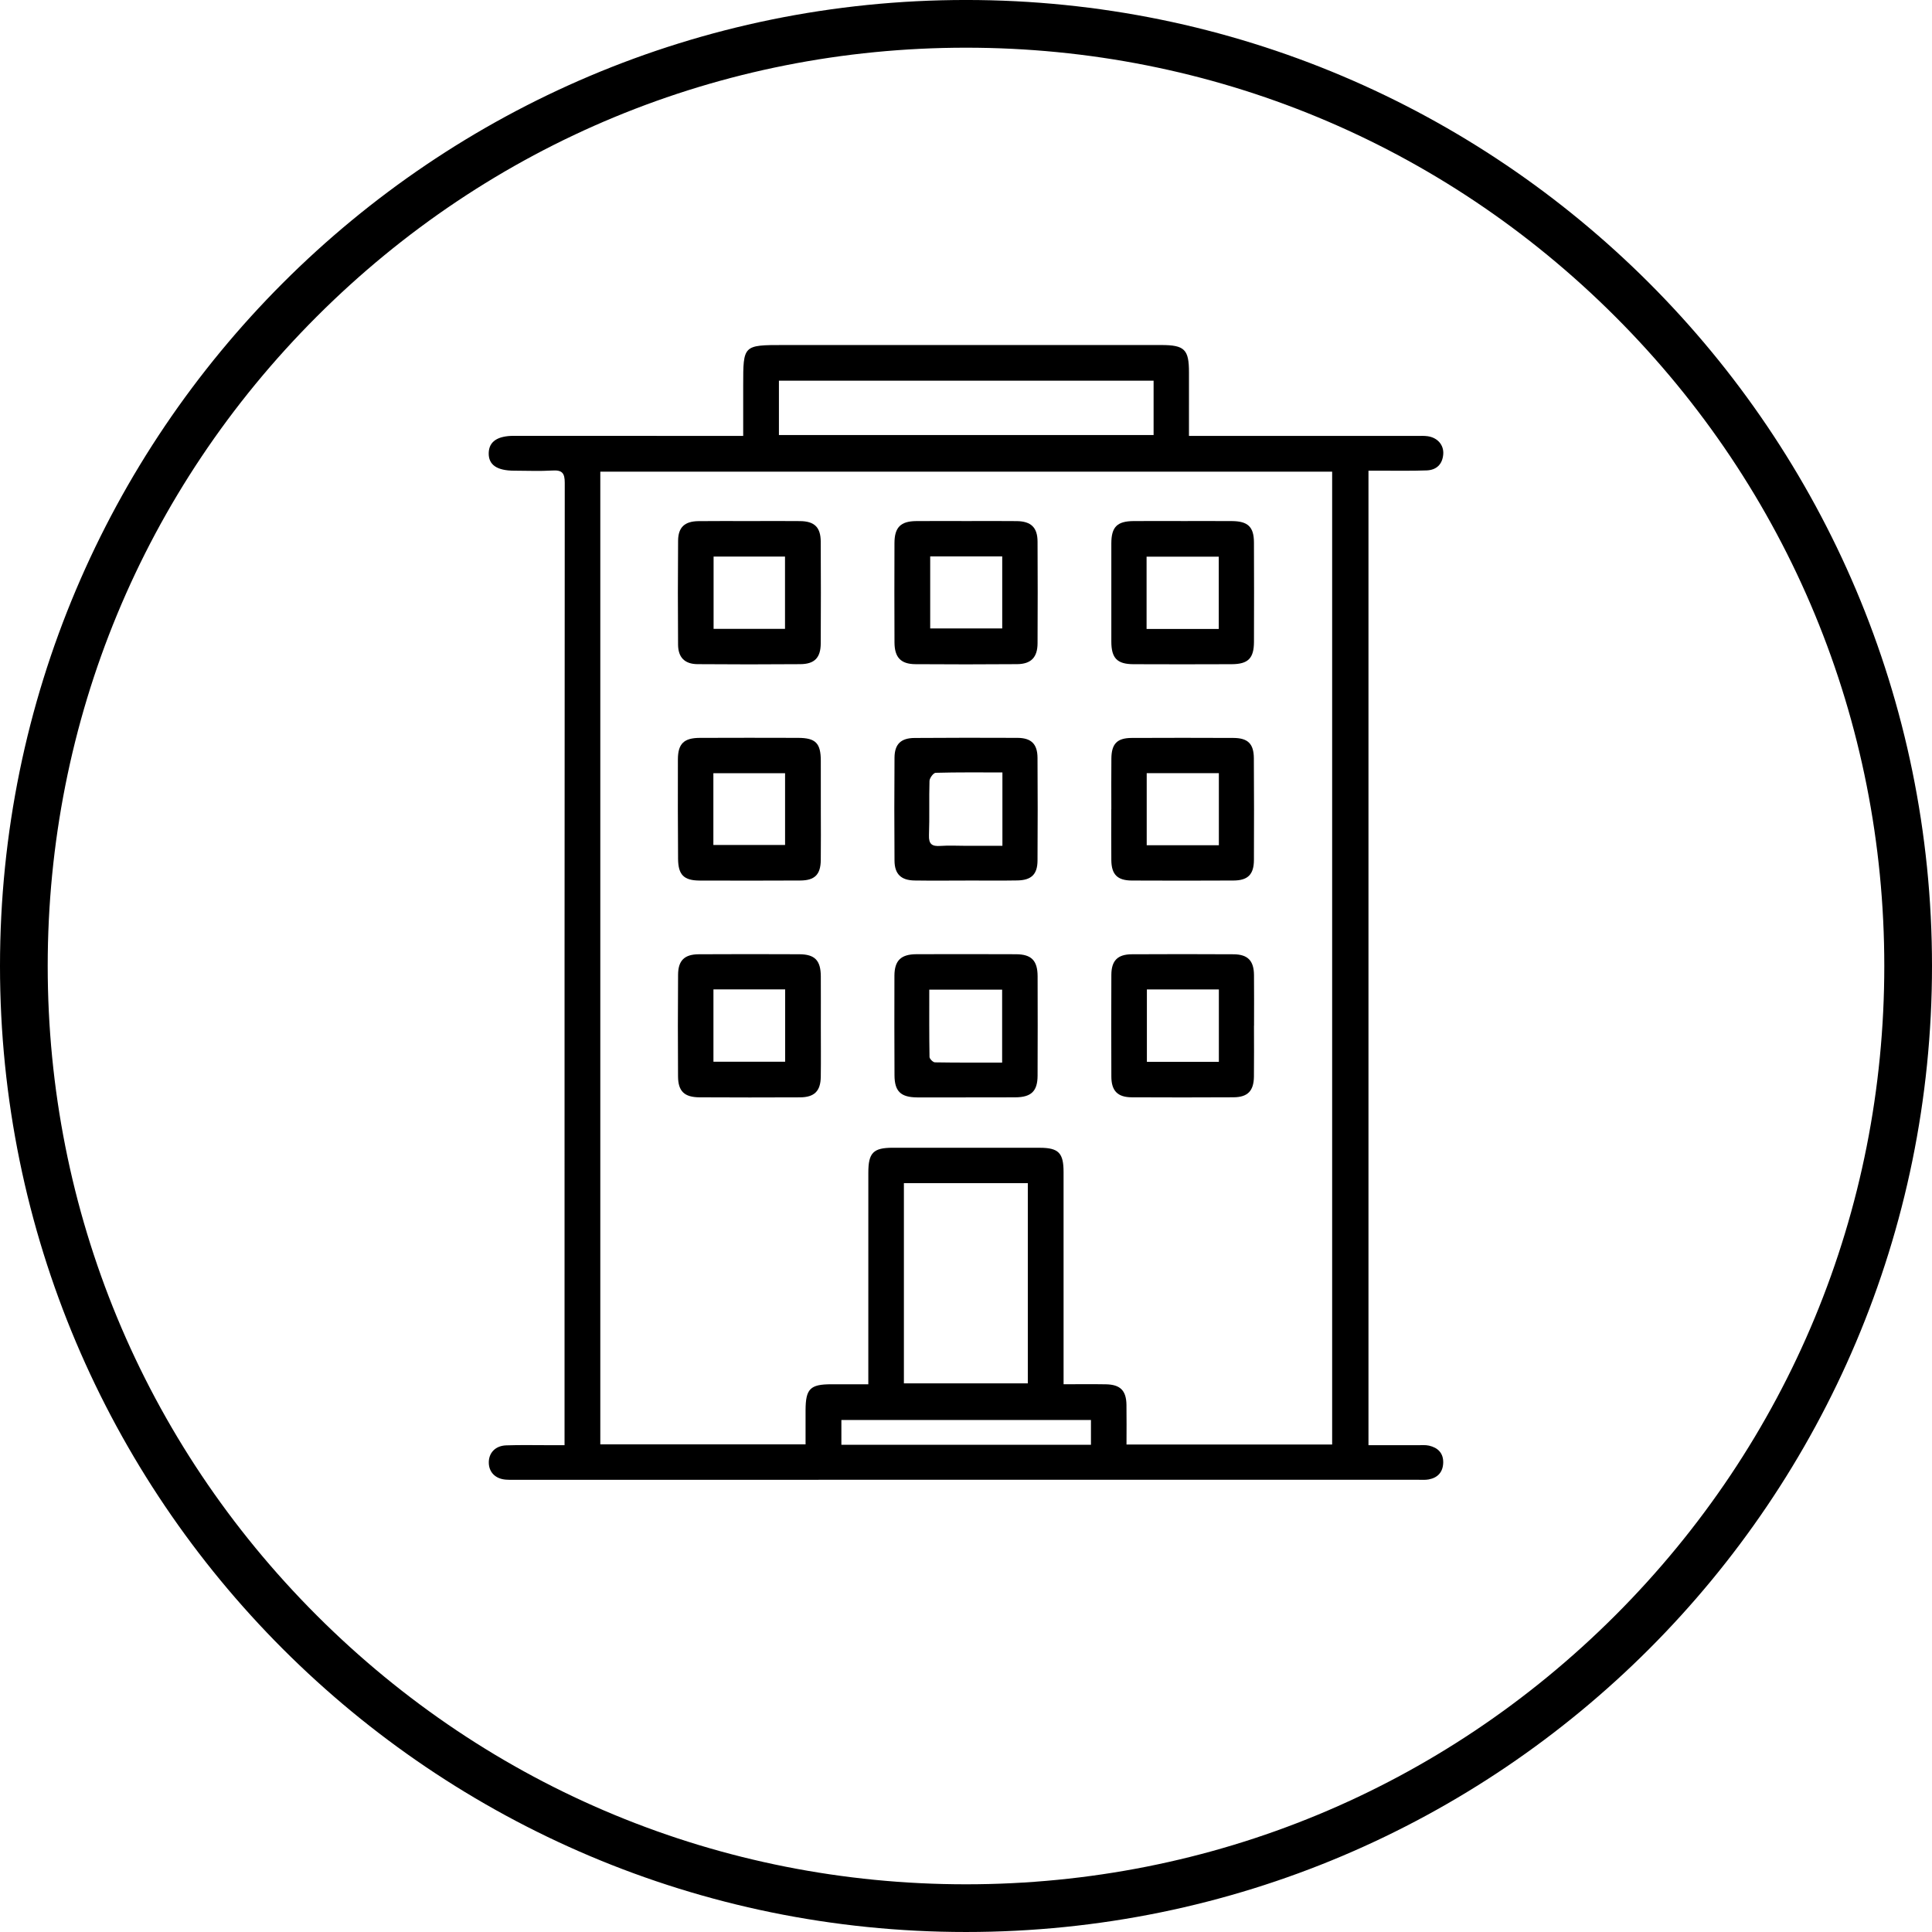 <?xml version="1.0" encoding="utf-8"?>
<!-- Generator: Adobe Illustrator 16.0.0, SVG Export Plug-In . SVG Version: 6.00 Build 0)  -->
<!DOCTYPE svg PUBLIC "-//W3C//DTD SVG 1.1//EN" "http://www.w3.org/Graphics/SVG/1.1/DTD/svg11.dtd">
<svg version="1.1" id="Слой_1" xmlns="http://www.w3.org/2000/svg" xmlns:xlink="http://www.w3.org/1999/xlink" x="0px" y="0px"
	 width="283.464px" height="283.464px" viewBox="0 0 283.464 283.464" enable-background="new 0 0 283.464 283.464"
	 xml:space="preserve">
<g>
	<path d="M141.732,6.998c35.988,0,69.822,14.015,95.27,39.463c25.448,25.448,39.462,59.283,39.462,95.271
		c0,35.988-14.015,69.823-39.462,95.271c-25.447,25.447-59.282,39.462-95.27,39.462s-69.823-14.015-95.27-39.462
		C21.014,211.555,7,177.72,7,141.731c0-35.988,14.015-69.822,39.462-95.271C71.909,21.013,105.744,6.998,141.732,6.998
		 M141.732-0.002C63.455-0.002,0,63.456,0,141.731c0,78.277,63.456,141.732,141.732,141.732s141.732-63.455,141.732-141.732
		C283.464,63.456,220.009-0.002,141.732-0.002L141.732-0.002z"/>
</g>
<g>
	<path fill-rule="evenodd" clip-rule="evenodd" d="M109.042,63.957c0-2.62,0-5.037,0-7.455c0-5.876,0-5.879,5.952-5.879
		c18.457-0.001,36.913-0.001,55.37,0c3.444,0.001,4.087,0.643,4.083,4.03c-0.005,3.042-0.001,6.083-0.001,9.305
		c0.896,0,1.563,0,2.23,0c10.417,0,20.834-0.001,31.251,0c0.509,0,1.025-0.028,1.526,0.042c1.461,0.202,2.414,1.289,2.299,2.667
		c-0.121,1.458-0.999,2.297-2.426,2.351c-2.206,0.083-4.416,0.036-6.623,0.042c-0.606,0.001-1.212,0-1.92,0
		c0,47.746,0,95.266,0,142.979c2.473,0,4.837-0.004,7.2,0.002c0.566,0.002,1.151-0.059,1.691,0.065
		c1.301,0.297,2.112,1.108,2.074,2.507c-0.038,1.366-0.797,2.21-2.142,2.452c-0.496,0.09-1.016,0.048-1.525,0.048
		c-43.99,0.002-87.98,0.002-131.97,0.002c-0.623,0-1.248,0.022-1.868-0.02c-1.521-0.104-2.486-1.051-2.526-2.437
		c-0.042-1.46,0.934-2.535,2.545-2.594c2.093-0.074,4.189-0.024,6.284-0.026c0.674-0.002,1.348,0,2.284,0c0-0.725,0-1.324,0-1.922
		c0-46.426-0.006-92.85,0.03-139.272c0.001-1.404-0.359-1.899-1.788-1.81c-1.861,0.114-3.734,0.027-5.604,0.025
		c-2.563,0-3.809-0.86-3.764-2.6c0.043-1.676,1.288-2.515,3.713-2.513c10.531,0.005,21.061,0.007,31.592,0.011
		C107.616,63.958,108.222,63.957,109.042,63.957z M195.454,211.938c0-47.672,0-95.199,0-142.737c-35.887,0-71.634,0-107.377,0
		c0,47.664,0,95.188,0,142.716c10.082,0,20.015,0,30.116,0c0-1.749-0.004-3.379,0-5.009c0.011-3.139,0.674-3.805,3.767-3.807
		c1.785,0,3.57,0,5.44,0c0-0.981,0-1.656,0-2.334c0-9.568-0.003-19.137,0.002-28.706c0.001-2.919,0.718-3.66,3.572-3.663
		c7.191-0.008,14.382-0.006,21.573,0.003c2.766,0.004,3.498,0.757,3.5,3.543c0.003,9.682,0.002,19.365,0.002,29.046
		c0,0.653,0,1.304,0,2.107c2.255,0,4.229-0.026,6.2,0.008c2.116,0.037,2.991,0.906,3.026,3.002c0.032,1.911,0.006,3.822,0.006,5.831
		C175.427,211.938,185.37,211.938,195.454,211.938z M132.62,173.596c0,9.919,0,19.619,0,29.373c6.141,0,12.16,0,18.182,0
		c0-9.87,0-19.617,0-29.373C144.675,173.596,138.697,173.596,132.62,173.596z M169.256,55.853c-18.468,0-36.715,0-54.972,0
		c0,2.748,0,5.369,0,7.974c18.396,0,36.644,0,54.972,0C169.256,61.113,169.256,58.534,169.256,55.853z M160.066,211.98
		c0-1.312,0-2.461,0-3.635c-12.302,0-24.477,0-36.618,0c0,1.294,0,2.441,0,3.635C135.694,211.98,147.787,211.98,160.066,211.98z"/>
	<path fill-rule="evenodd" clip-rule="evenodd" d="M141.706,161.013c-2.376,0-4.753,0.011-7.129-0.001
		c-2.415-0.015-3.324-0.881-3.335-3.243c-0.022-4.867-0.027-9.732-0.011-14.598c0.008-2.242,0.954-3.163,3.24-3.17
		c4.867-0.017,9.732-0.013,14.599,0.005c2.255,0.007,3.161,0.923,3.169,3.227c0.017,4.865,0.017,9.732-0.004,14.601
		c-0.01,2.257-0.927,3.145-3.228,3.166c-2.433,0.022-4.866,0.005-7.299,0.005C141.706,161.006,141.706,161.012,141.706,161.013z
		 M136.343,145.202c0,3.362-0.021,6.619,0.036,9.876c0.005,0.279,0.513,0.785,0.794,0.79c3.256,0.055,6.513,0.035,9.861,0.035
		c0-3.674,0-7.135,0-10.701C143.462,145.202,139.999,145.202,136.343,145.202z"/>
	<path fill-rule="evenodd" clip-rule="evenodd" d="M141.884,76.45c2.433,0.001,4.866-0.023,7.298,0.008
		c2.096,0.028,3.036,0.932,3.048,2.997c0.029,4.978,0.027,9.956,0.001,14.934c-0.01,2.06-0.957,3.04-3.004,3.055
		c-4.978,0.037-9.957,0.041-14.934,0.003c-2.133-0.016-3.044-1.005-3.053-3.187c-0.019-4.866-0.022-9.73-0.003-14.596
		c0.009-2.291,0.909-3.189,3.182-3.21C136.907,76.432,139.396,76.449,141.884,76.45z M147.047,81.635c-3.642,0-7.071,0-10.568,0
		c0,3.603,0,7.116,0,10.572c3.625,0,7.097,0,10.568,0C147.047,88.625,147.047,85.193,147.047,81.635z"/>
	<path fill-rule="evenodd" clip-rule="evenodd" d="M109.942,76.453c2.488-0.003,4.977-0.026,7.464,0.004
		c2.095,0.024,3.001,0.911,3.013,3.011c0.029,4.975,0.027,9.952,0.001,14.928c-0.011,2.098-0.9,3.033-2.989,3.05
		c-5.032,0.041-10.065,0.04-15.097-0.001c-1.864-0.015-2.833-0.985-2.847-2.853c-0.039-5.088-0.039-10.178,0.004-15.267
		c0.018-1.968,0.969-2.838,2.987-2.863C104.966,76.43,107.455,76.455,109.942,76.453z M115.177,92.267c0-3.6,0-7.108,0-10.608
		c-3.583,0-7.009,0-10.479,0c0,3.586,0,7.06,0,10.608C108.245,92.267,111.668,92.267,115.177,92.267z"/>
	<path fill-rule="evenodd" clip-rule="evenodd" d="M141.654,129.197c-2.488,0-4.978,0.028-7.466-0.01
		c-1.982-0.03-2.931-0.94-2.945-2.914c-0.038-5.035-0.035-10.067,0-15.103c0.014-1.988,0.928-2.881,2.948-2.895
		c5.033-0.036,10.067-0.038,15.101-0.015c2.01,0.01,2.918,0.9,2.932,2.911c0.034,5.034,0.033,10.068,0.001,15.101
		c-0.012,2-0.896,2.868-2.936,2.906c-2.544,0.047-5.09,0.011-7.634,0.011C141.654,129.192,141.654,129.194,141.654,129.197z
		 M147.075,113.333c-3.377,0-6.588-0.036-9.794,0.053c-0.327,0.01-0.89,0.761-0.904,1.182c-0.085,2.654,0.022,5.314-0.078,7.967
		c-0.05,1.332,0.459,1.665,1.673,1.579c1.237-0.088,2.485-0.018,3.729-0.016c1.778,0,3.555,0,5.374,0
		C147.075,120.398,147.075,117.023,147.075,113.333z"/>
	<path fill-rule="evenodd" clip-rule="evenodd" d="M120.433,150.538c0,2.487,0.028,4.975-0.008,7.464
		c-0.031,2.083-0.941,2.99-3.04,3.001c-4.919,0.024-9.84,0.022-14.76-0.004c-2.216-0.013-3.129-0.89-3.143-3.069
		c-0.033-4.977-0.031-9.954,0.006-14.929c0.016-2.086,0.942-2.98,3.042-2.991c4.92-0.026,9.84-0.026,14.76-0.002
		c2.274,0.011,3.126,0.914,3.14,3.235C120.444,145.674,120.433,148.105,120.433,150.538z M104.677,145.167c0,3.611,0,7.082,0,10.609
		c3.58,0,7.048,0,10.52,0c0-3.604,0-7.073,0-10.609C111.665,145.167,108.286,145.167,104.677,145.167z"/>
	<path fill-rule="evenodd" clip-rule="evenodd" d="M120.432,118.909c0.001,2.431,0.026,4.863-0.007,7.294
		c-0.028,2.122-0.889,2.976-3.017,2.986c-4.919,0.023-9.838,0.026-14.758,0.006c-2.318-0.01-3.146-0.843-3.163-3.192
		c-0.032-4.863-0.044-9.726-0.026-14.588c0.008-2.302,0.89-3.146,3.217-3.153c4.806-0.016,9.612-0.02,14.418-0.002
		c2.583,0.01,3.326,0.777,3.333,3.356C120.436,114.046,120.431,116.478,120.432,118.909z M104.666,123.974c3.638,0,7.062,0,10.521,0
		c0-3.592,0-7.058,0-10.527c-3.581,0-7.004,0-10.521,0C104.666,116.997,104.666,120.42,104.666,123.974z"/>
	<path fill-rule="evenodd" clip-rule="evenodd" d="M173.621,76.449c2.375,0.001,4.75-0.01,7.125,0.005
		c2.347,0.015,3.225,0.845,3.234,3.127c0.021,4.862,0.021,9.726,0.003,14.588c-0.009,2.425-0.856,3.272-3.269,3.282
		c-4.806,0.02-9.613,0.022-14.419,0.001c-2.391-0.01-3.234-0.888-3.24-3.315c-0.011-4.806-0.011-9.613,0-14.418
		c0.006-2.408,0.852-3.25,3.272-3.267C168.758,76.435,171.189,76.448,173.621,76.449z M168.227,92.28c3.625,0,7.046,0,10.59,0
		c0-3.577,0-7.093,0-10.603c-3.602,0-7.07,0-10.59,0C168.227,85.239,168.227,88.667,168.227,92.28z"/>
	<path fill-rule="evenodd" clip-rule="evenodd" d="M183.984,150.504c0,2.488,0.024,4.978-0.007,7.465
		c-0.028,2.099-0.922,3.015-3,3.026c-4.976,0.026-9.953,0.028-14.929,0.002c-2.068-0.011-2.982-0.945-2.99-3.032
		c-0.021-4.977-0.02-9.951,0-14.929c0.009-2.084,0.909-3.011,2.993-3.024c4.976-0.028,9.953-0.027,14.929,0.001
		c2.087,0.013,2.982,0.934,3.006,3.027c0.027,2.487,0.007,4.975,0.007,7.464C183.989,150.504,183.986,150.504,183.984,150.504z
		 M168.272,145.174c0,3.623,0,7.09,0,10.618c3.577,0,7.038,0,10.56,0c0-3.594,0-7.066,0-10.618
		C175.296,145.174,171.873,145.174,168.272,145.174z"/>
	<path fill-rule="evenodd" clip-rule="evenodd" d="M163.056,118.734c0-2.487-0.022-4.975,0.006-7.461
		c0.025-2.151,0.851-2.993,2.979-3.002c4.975-0.023,9.951-0.023,14.925,0c2.131,0.01,2.987,0.857,3,2.984
		c0.03,4.974,0.036,9.95,0.011,14.925c-0.01,2.125-0.891,3-2.994,3.01c-4.976,0.023-9.95,0.03-14.926,0.002
		c-2.123-0.012-2.981-0.892-3.002-2.995c-0.026-2.488-0.006-4.976-0.006-7.463C163.052,118.734,163.054,118.734,163.056,118.734z
		 M168.246,124.013c3.612,0,7.043,0,10.586,0c0-3.556,0-7.028,0-10.572c-3.563,0-7.03,0-10.586,0
		C168.246,116.989,168.246,120.413,168.246,124.013z"/>
</g>
</svg>
